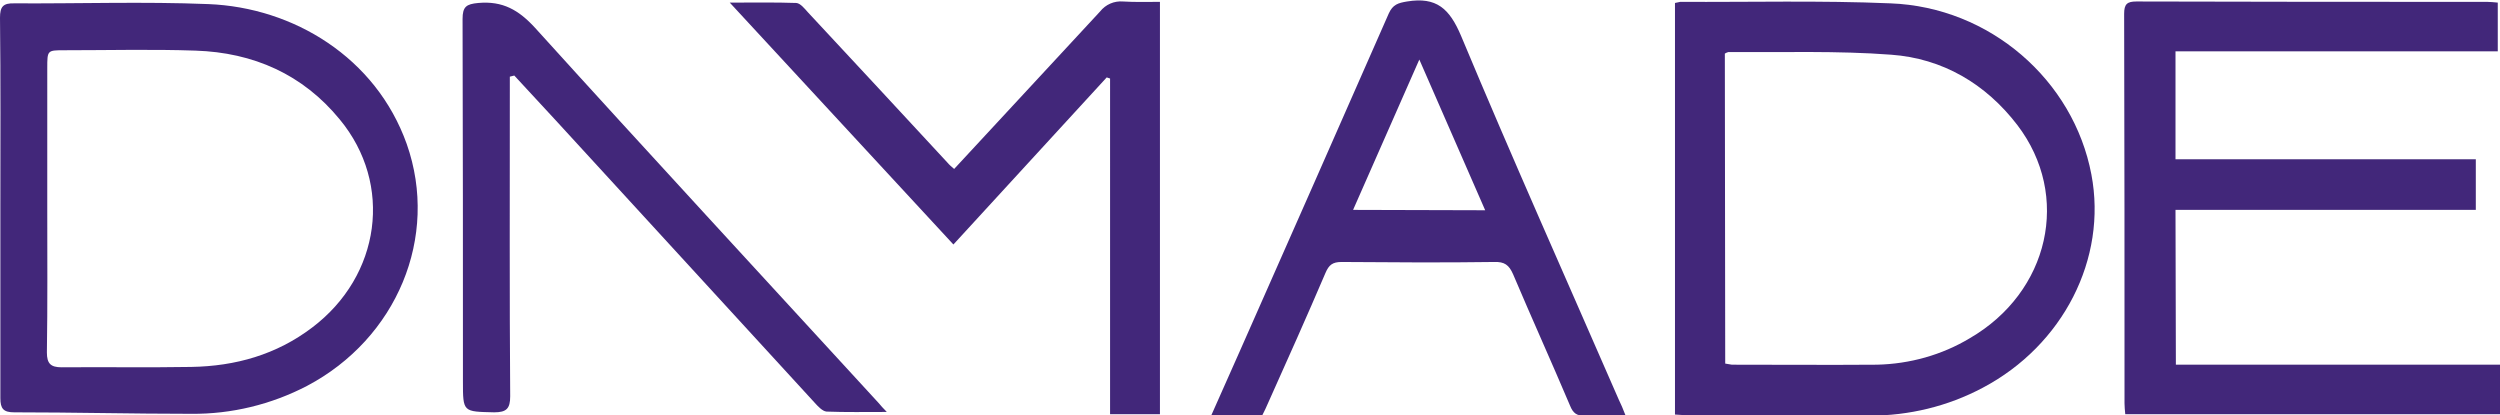 <?xml version="1.0" encoding="utf-8"?>
<!-- Generator: Adobe Illustrator 28.1.0, SVG Export Plug-In . SVG Version: 6.00 Build 0)  -->
<svg version="1.1" id="Calque_8" xmlns="http://www.w3.org/2000/svg" xmlns:xlink="http://www.w3.org/1999/xlink" x="0px" y="0px"
	 viewBox="0 0 671.8 111.6" style="enable-background:new 0 0 671.8 111.6;" xml:space="preserve">
<style type="text/css">
	.st0{fill:#42277A;}
</style>
<path class="st0" d="M584.7,98h87.1v13.3H571.1c-0.1-1.1-0.2-2-0.2-2.9c0-34.9,0-69.8-0.1-104.7c0-2.6,0.8-3.3,3.3-3.3
	c31.4,0.1,62.8,0.1,94.2,0.1c0.9,0,1.8,0.1,2.9,0.2v13.1h-86.6v29h80.7v13.6h-80.7L584.7,98L584.7,98z"/>
<path class="st0" d="M450.1,111.4V0.8c0.5-0.1,0.9-0.2,1.4-0.3c18.8,0.1,37.7-0.4,56.5,0.4c26.7,1,49.2,20.6,54,46
	c4.3,22.6-7.6,45.9-29.2,57.3c-9.4,5-19.8,7.5-30.5,7.5c-16.3,0-32.7,0-49-0.1L450.1,111.4z M463.6,97.7c0.6,0.1,1.2,0.2,1.8,0.3
	c13,0,26,0.1,39,0c8.8-0.2,17.4-2.6,24.9-7.1c21.4-12.4,27.3-38.3,12.8-57.3c-8.5-11.1-20.1-17.9-33.9-18.9
	c-14.5-1.1-29.2-0.6-43.8-0.7c-0.3,0.1-0.6,0.2-0.9,0.4L463.6,97.7z"/>
<path class="st0" d="M0.1,55.8c0-17,0.1-34-0.1-51c0-3,0.8-4,3.9-3.9C21.2,1,38.6,0.4,56,1.1c22.8,0.9,45,14.3,53.3,37.6
	c8.8,25-2.7,52.3-26.8,65c-9.6,5-20.3,7.6-31.1,7.5c-15.9,0-31.7-0.4-47.6-0.4c-2.9,0-3.7-1-3.7-3.8C0.1,89.9,0.1,72.8,0.1,55.8z
	 M12.7,55.8c0,13,0.1,25.9-0.1,38.9c0,3,1,4,4,4c11.6-0.1,23.2,0.1,34.8-0.1c11.9-0.2,22.9-3.3,32.5-10.6
	c18.4-13.9,21.8-38.5,7.4-55.9c-9.9-12.1-23.2-18-38.8-18.5c-11.7-0.4-23.4-0.1-35.2-0.1c-4.6,0-4.6,0-4.6,4.8
	C12.7,30.8,12.7,43.3,12.7,55.8z"/>
<path class="st0" d="M436.8,111.6c-4,0-7.4-0.1-10.9,0.1c-2.2,0.1-3.2-0.7-4-2.7c-5-11.8-10.3-23.5-15.3-35.3
	c-1.1-2.5-2.3-3.4-5.1-3.3c-13.7,0.2-27.4,0.1-41,0c-2.4,0-3.4,0.8-4.3,2.9c-5,11.7-10.2,23.3-15.4,34.9c-0.5,1.1-1,2.3-1.6,3.4
	h-13.7l7.6-17.1c13.4-30.3,26.8-60.6,40.1-90.9c1.1-2.4,2.5-2.8,4.9-3.2c7.9-1.3,11.4,1.9,14.5,9.2c13.7,32.8,28.2,65.2,42.4,97.8
	C435.6,108.6,436.1,109.8,436.8,111.6z M399.1,56.5C393.2,43,387.5,29.9,381.4,16l-17.8,40.4L399.1,56.5L399.1,56.5z"/>
<path class="st0" d="M297.4,20.8l-41.2,44.9l-60.1-65c6.5,0,12.2-0.1,17.9,0.1c1.1,0.1,2.2,1.5,3.1,2.5c12.5,13.4,25,26.9,37.5,40.4
	c0.5,0.6,1.1,1.1,1.8,1.7c13.1-14.2,26.2-28.2,39.2-42.3c1.5-1.9,3.8-2.9,6.2-2.7c3.2,0.2,6.4,0.1,9.9,0.1v110.8h-13.4V21.1
	L297.4,20.8z"/>
<path class="st0" d="M137,20.6v4c0,27.3-0.1,54.6,0.1,81.9c0,3.3-1,4.3-4.3,4.3c-8.4-0.2-8.4,0-8.4-8.3c0-32.5,0-65-0.1-97.4
	c0-3.3,1-4,4.2-4.3c6.6-0.6,10.9,1.9,15.3,6.7c30.6,33.8,61.6,67.3,92.4,100.9c0.5,0.6,1,1.2,2.1,2.3c-5.8,0-11,0.1-16.2-0.1
	c-1.1-0.1-2.3-1.4-3.2-2.4c-23.2-25.3-46.4-50.6-69.6-75.9c-3.7-4-7.4-8-11.1-12L137,20.6z"/>
</svg>
